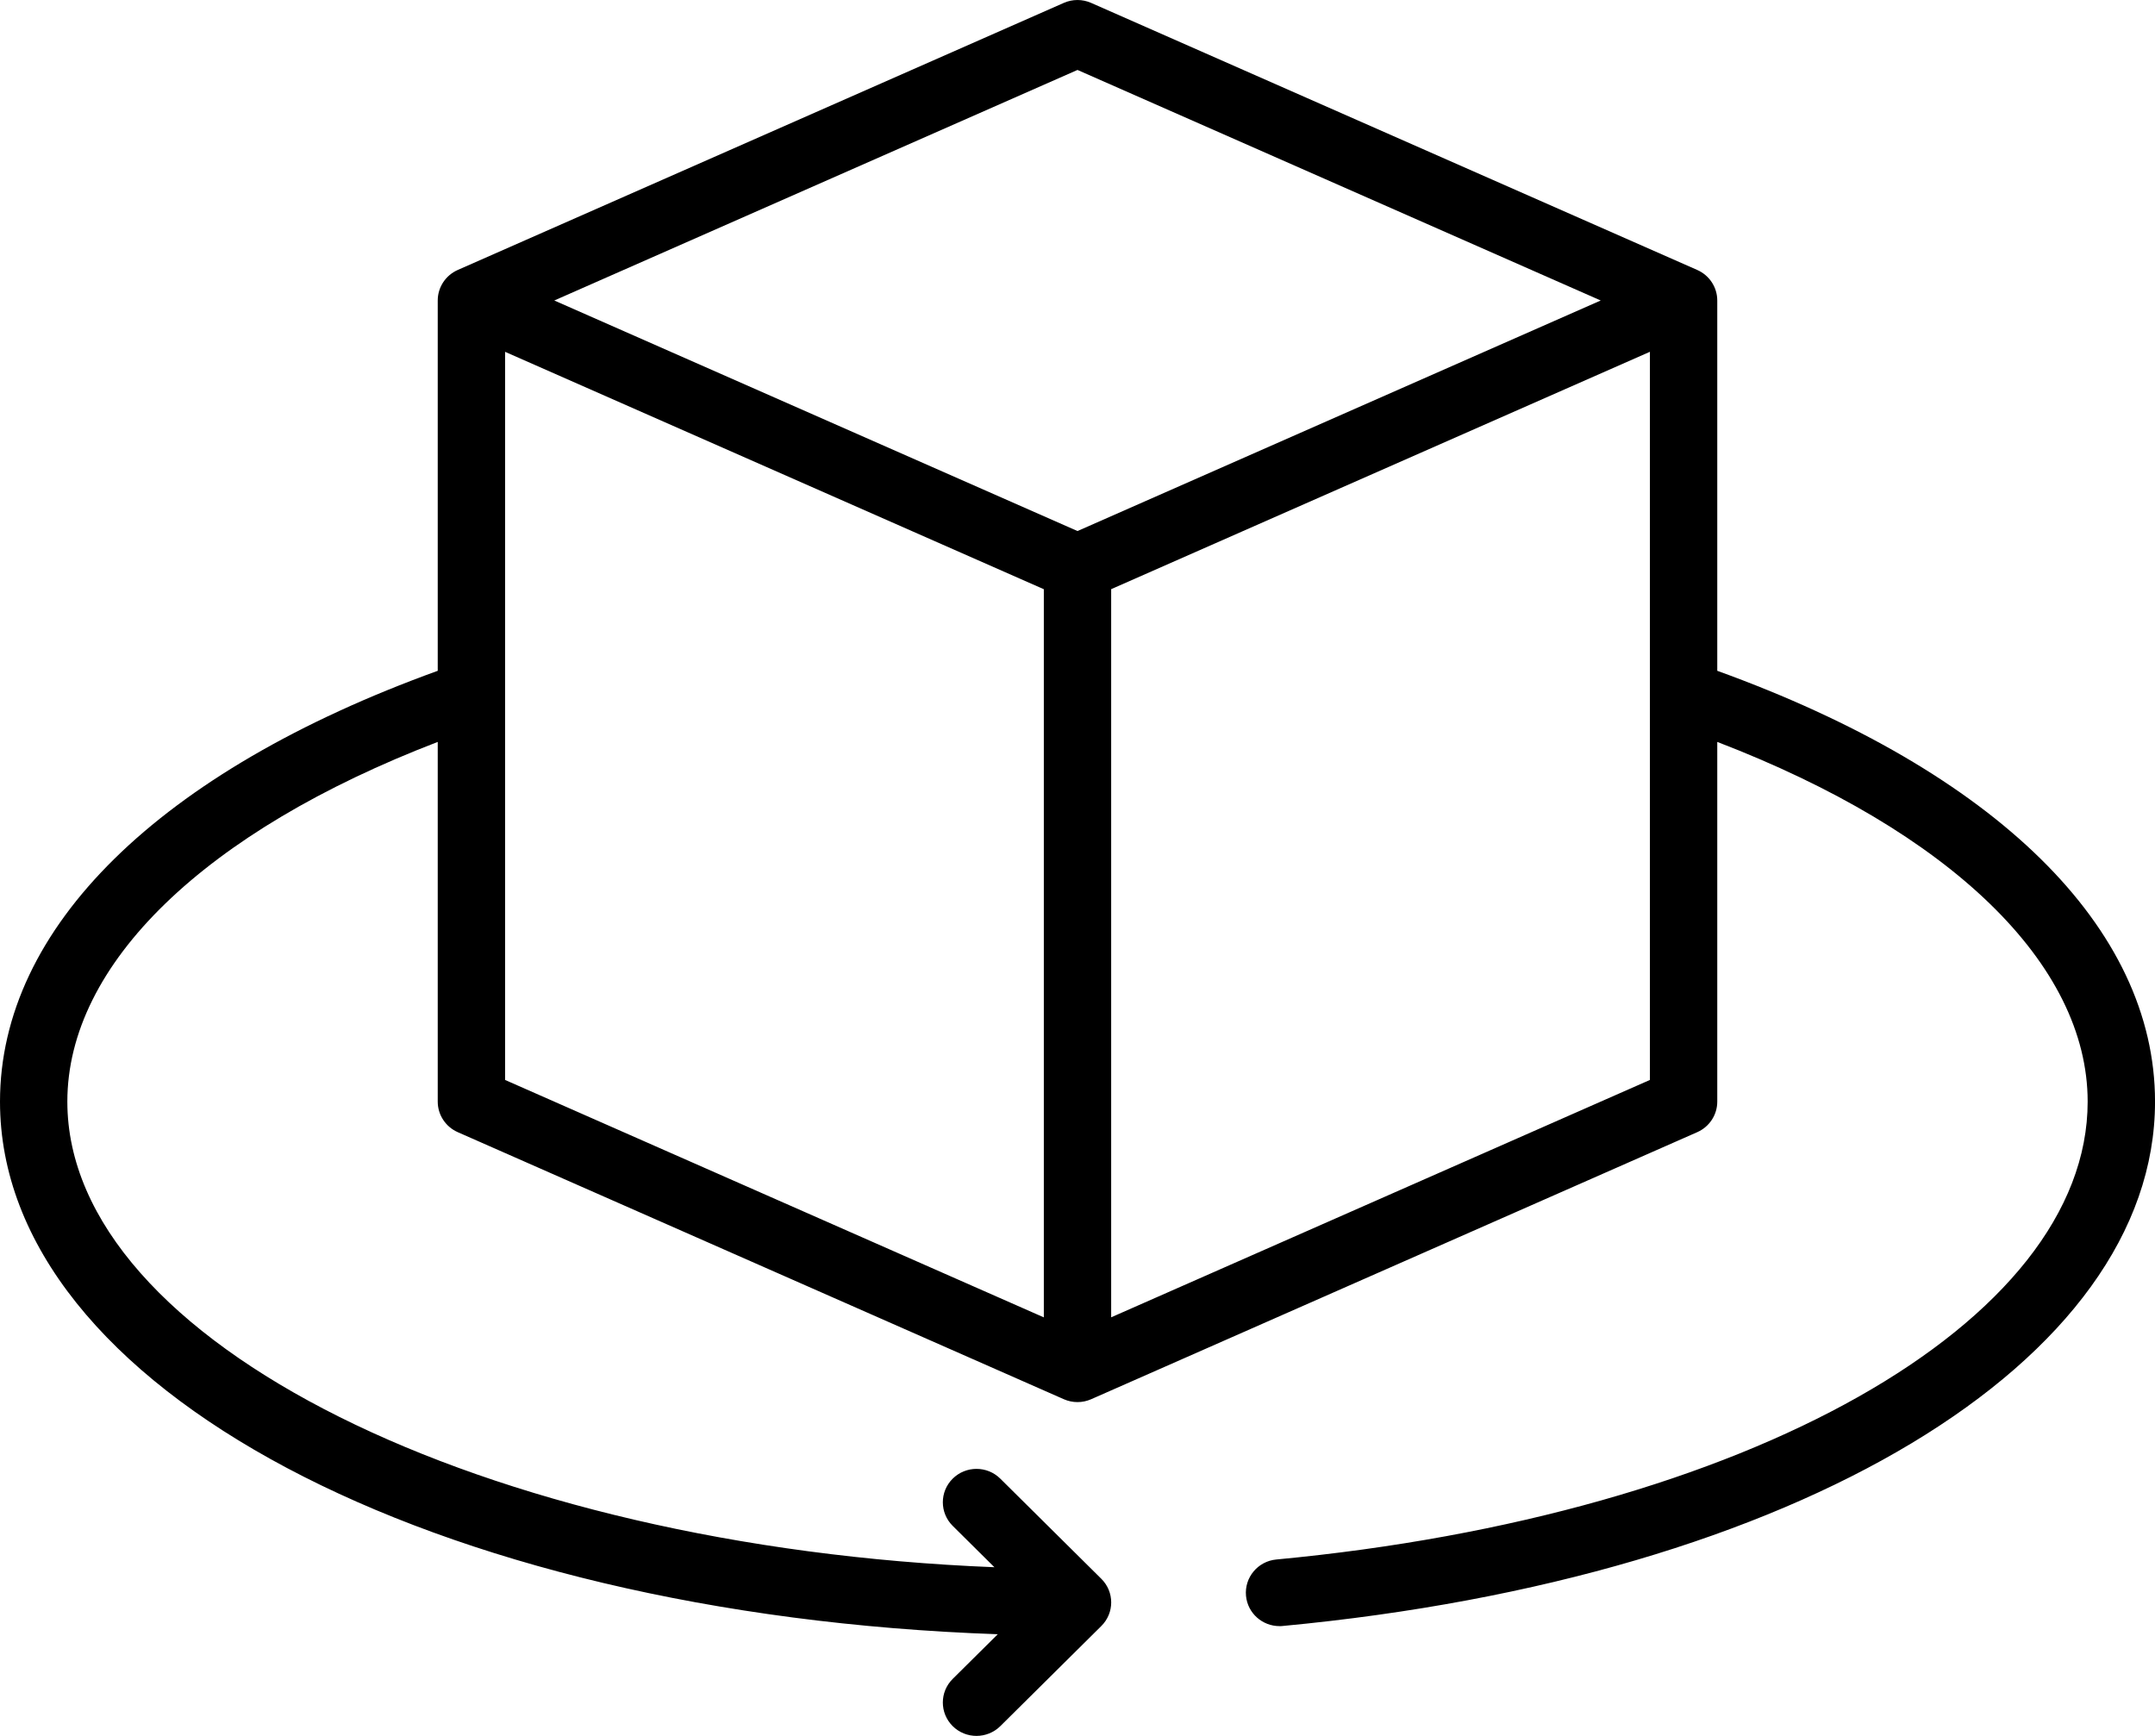 <svg xmlns="http://www.w3.org/2000/svg" width="72" height="58" viewBox="0 0 72 58" fill="none"><g clip-path="url(#clip0_6_7062)"><path d="M57.375 22.413V10.04C57.375 9.599 57.113 9.2 56.706 9.02L36.456 0.097C36.165 -0.032 35.833 -0.032 35.542 0.097L15.294 9.02C14.887 9.2 14.625 9.599 14.625 10.04V22.413C5.324 25.777 0 30.994 0 36.808C0 46.371 14.441 53.947 33.336 54.603L31.83 56.096C31.391 56.532 31.391 57.237 31.83 57.673C32.049 57.891 32.338 58 32.625 58C32.912 58 33.201 57.891 33.421 57.674L36.796 54.328C37.236 53.892 37.236 53.187 36.796 52.751L33.421 49.405C32.981 48.969 32.27 48.969 31.83 49.405C31.391 49.841 31.391 50.546 31.83 50.982L33.224 52.364C16.17 51.685 2.25 44.84 2.25 36.808C2.25 32.208 6.844 27.777 14.625 24.789V36.808C14.625 37.249 14.887 37.648 15.294 37.828L35.544 46.751C35.689 46.815 35.844 46.847 36 46.847C36.156 46.847 36.311 46.815 36.456 46.751L56.706 37.828C57.113 37.648 57.375 37.249 57.375 36.808V24.789C65.155 27.777 69.75 32.207 69.75 36.808C69.75 44.193 58.351 50.626 42.643 52.106C42.025 52.163 41.571 52.709 41.63 53.322C41.685 53.9 42.175 54.332 42.75 54.332C42.785 54.332 42.821 54.332 42.858 54.327C60.016 52.71 72.001 45.507 72.001 36.808C72.001 30.994 66.677 25.778 57.376 22.413H57.375ZM36 2.337L53.481 10.04L36 17.743L18.519 10.04L36 2.337ZM16.875 11.755L34.875 19.687V44.016L16.875 36.083V11.755ZM37.125 44.014V19.685L55.125 11.754V36.083L37.125 44.014Z" fill="black"></path></g><defs><clipPath id="clip0_6_7062"><rect width="72" height="58" fill="white"></rect></clipPath></defs></svg>